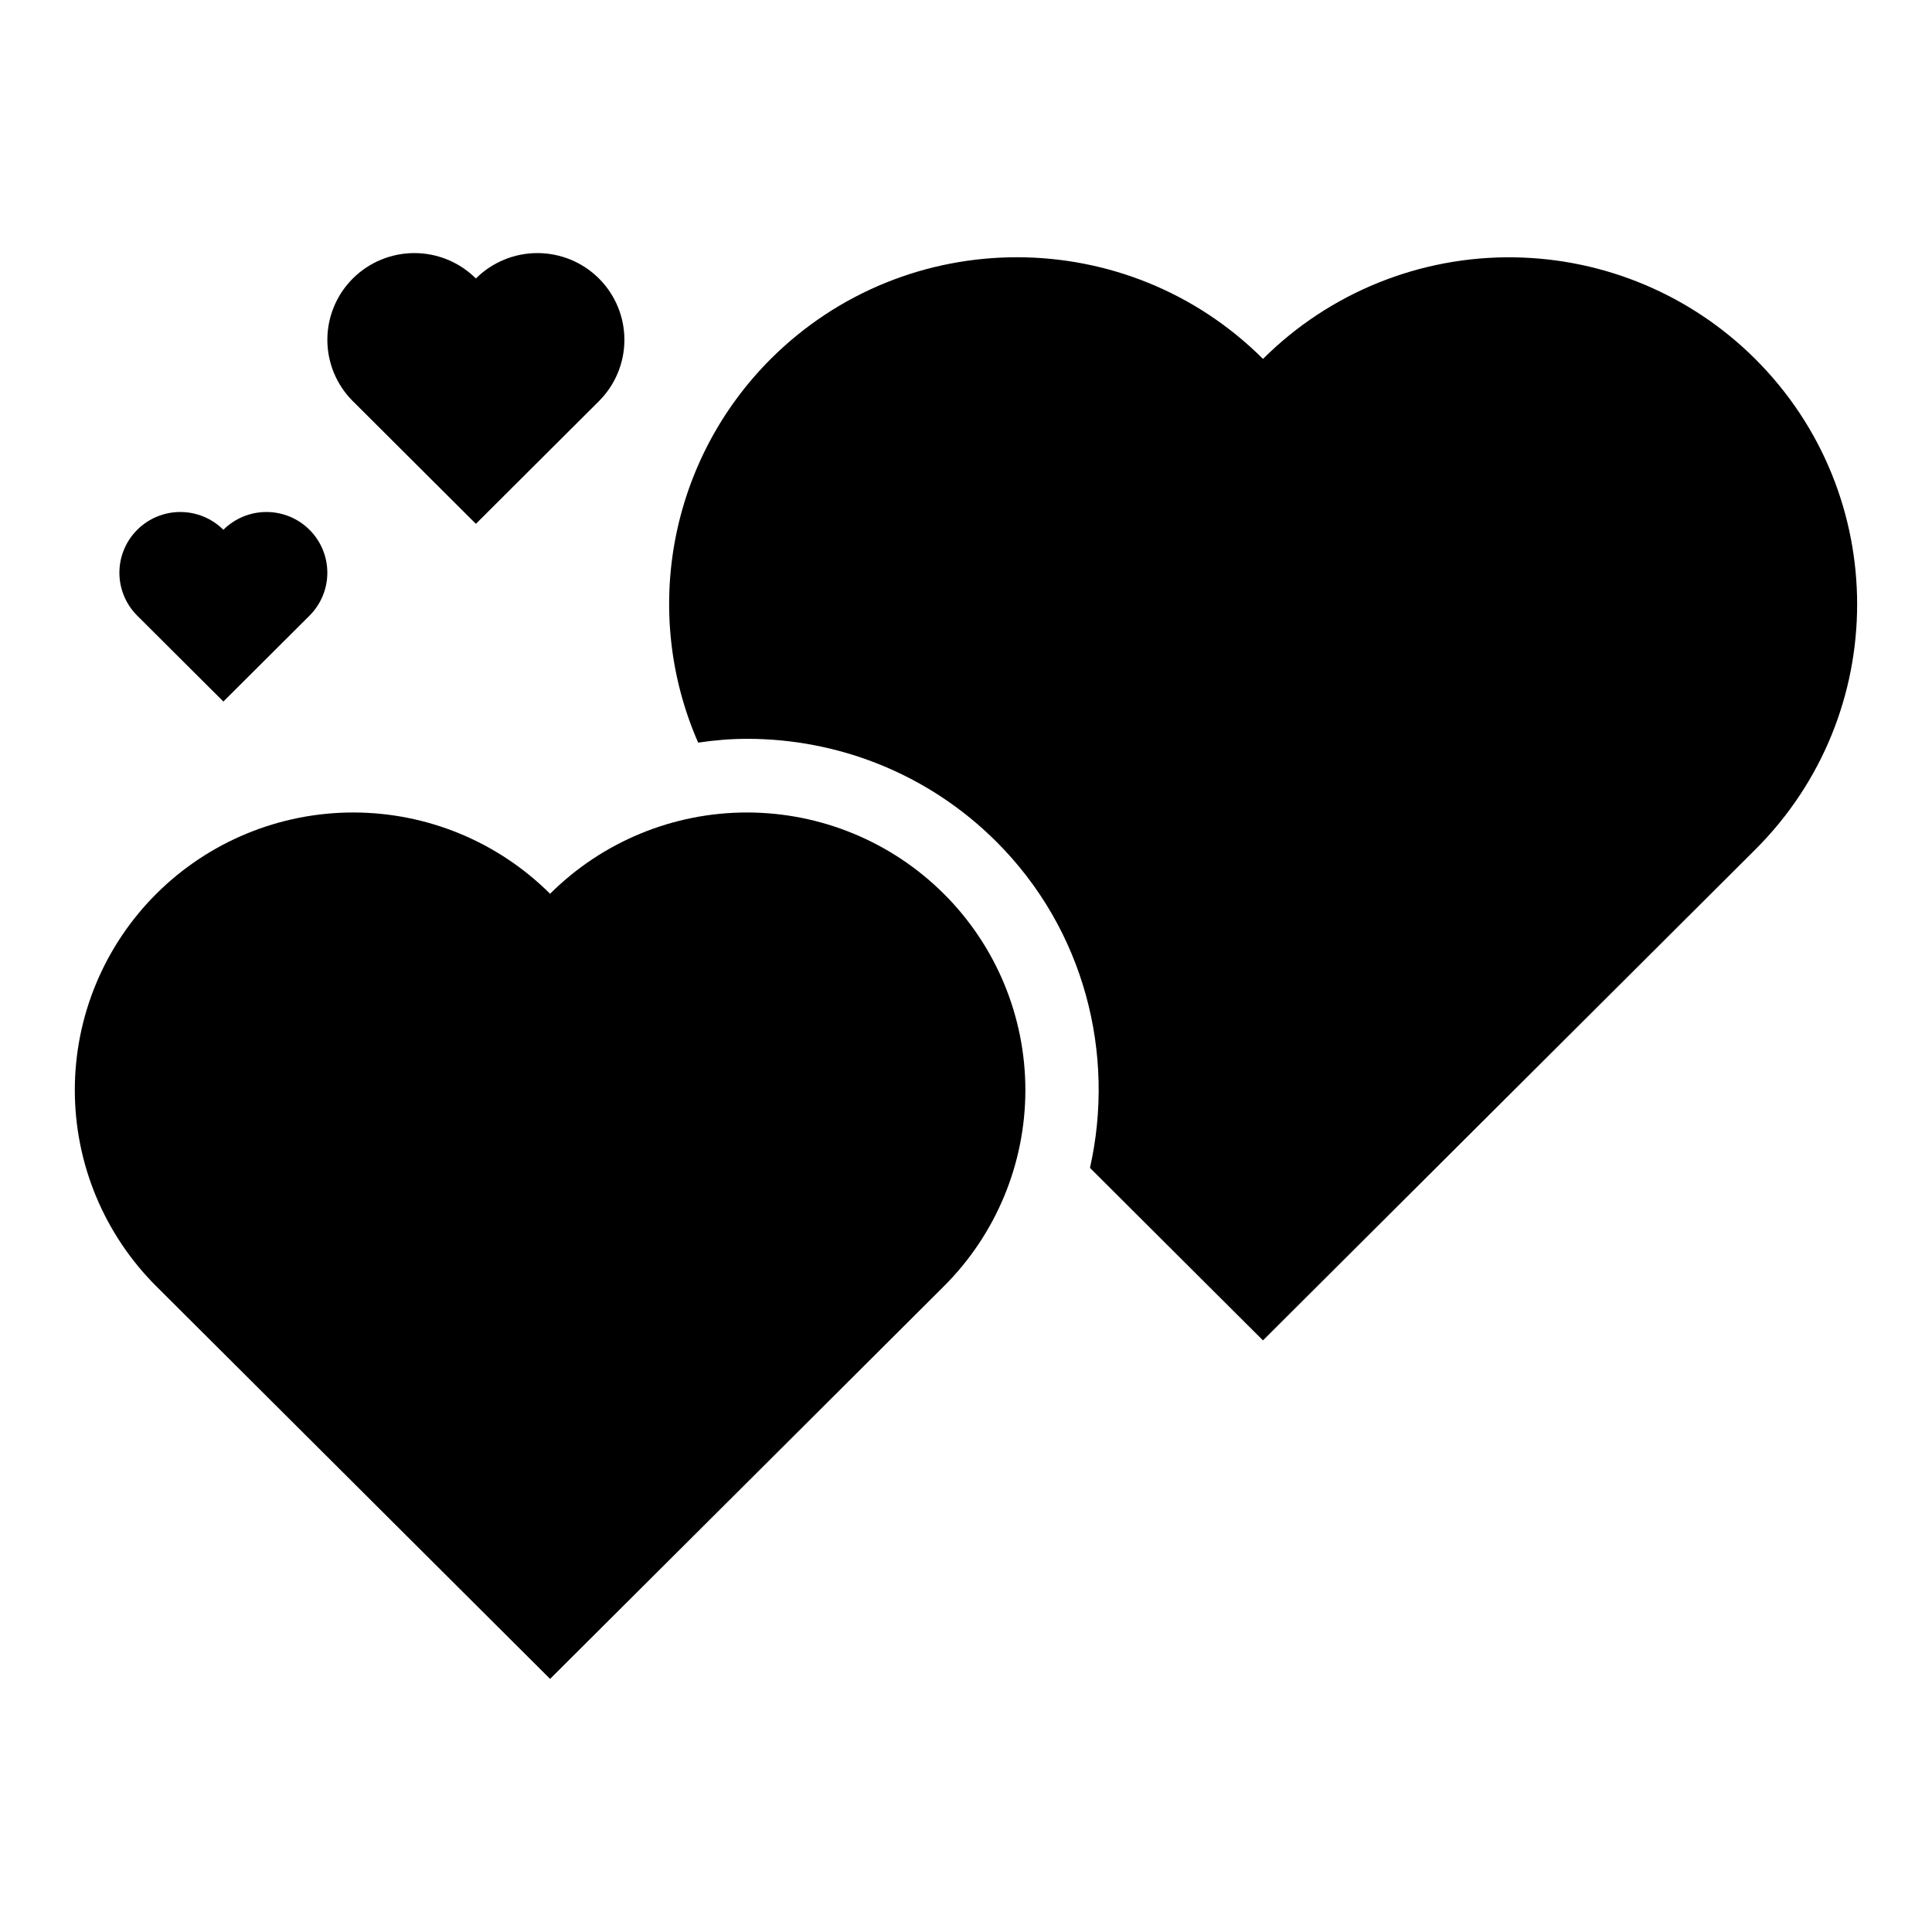 <?xml version="1.0" encoding="UTF-8"?>
<!-- Uploaded to: ICON Repo, www.svgrepo.com, Generator: ICON Repo Mixer Tools -->
<svg fill="#000000" width="800px" height="800px" version="1.1" viewBox="144 144 512 512" xmlns="http://www.w3.org/2000/svg">
 <g>
  <path d="m545.28 212.2c23.988 0.348 46.898 10.004 63.863 26.918 36.023 35.91 36.023 94.141 0 130.05l-130.44 130.05-45.848-45.711c6.793-30.18-1.41-63.125-24.844-86.488-18.168-18.113-42.059-27.223-66.016-27.223-4.43 0-8.738 0.379-12.977 1.008-15.141-34.621-7.508-74.953 19.25-101.69 36.016-35.918 94.418-35.918 130.44 0 17.629-17.574 41.645-27.285 66.57-26.918z"/>
  <path d="m394.12 380.86c13.84 13.797 21.613 32.508 21.613 52.016 0 19.512-7.773 38.223-21.613 52.02l-104.34 104.03-104.34-104.03h-0.004c-13.836-13.797-21.609-32.508-21.609-52.02 0-19.508 7.773-38.219 21.609-52.016 13.836-13.793 32.602-21.543 52.172-21.543 19.566 0 38.332 7.75 52.168 21.543 13.836-13.793 32.602-21.543 52.168-21.543s38.332 7.75 52.168 21.543z"/>
  <path d="m302.72 217.8c4.324 4.312 6.754 10.16 6.754 16.258s-2.43 11.945-6.754 16.254l-32.605 32.512-32.605-32.512h-0.004c-4.324-4.309-6.754-10.156-6.754-16.254s2.43-11.945 6.754-16.258c4.324-4.309 10.188-6.731 16.305-6.731 6.113 0 11.977 2.422 16.301 6.731 4.324-4.309 10.191-6.731 16.305-6.731 6.113 0 11.98 2.422 16.305 6.731z"/>
  <path d="m226.02 284.4c3.027 3.019 4.727 7.109 4.727 11.379 0 4.266-1.699 8.359-4.727 11.379l-22.824 22.758-22.824-22.758c-3.027-3.019-4.731-7.113-4.731-11.379 0-4.269 1.703-8.363 4.731-11.379 3.023-3.019 7.129-4.715 11.41-4.715s8.387 1.695 11.414 4.715c3.027-3.019 7.133-4.715 11.41-4.715 4.281 0 8.387 1.695 11.414 4.715z"/>
 </g>
</svg>